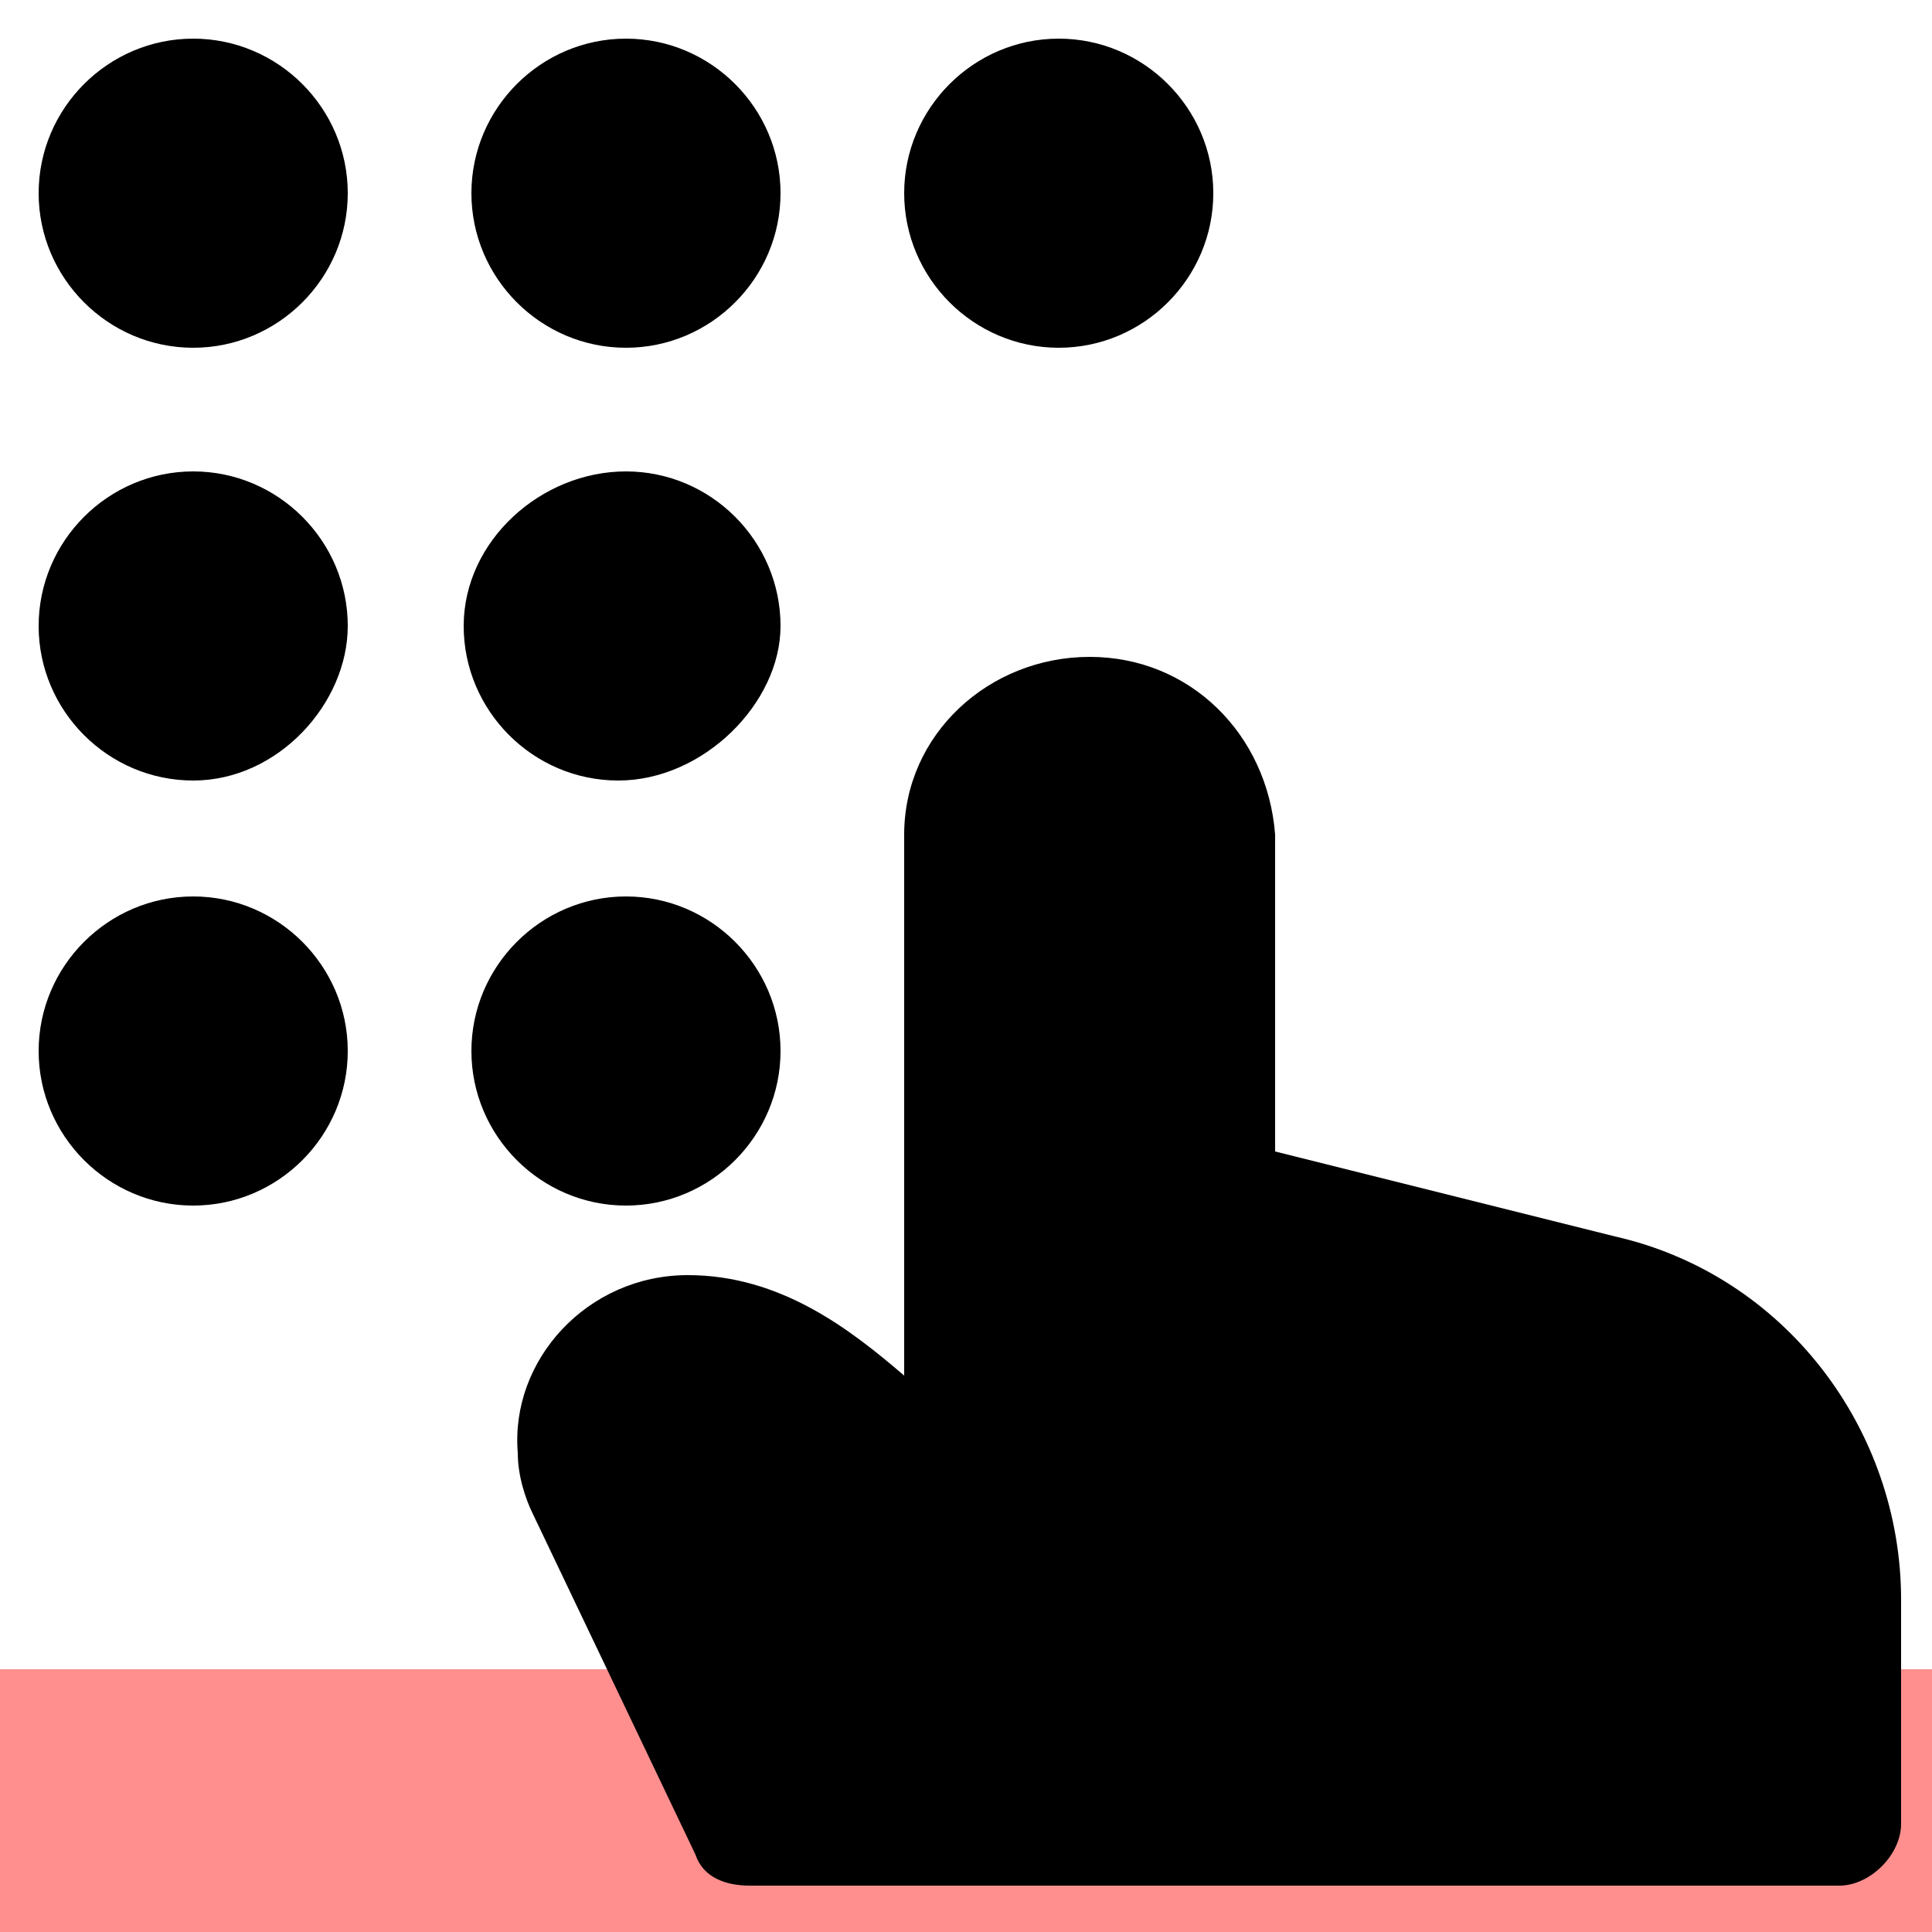 <?xml version="1.0" encoding="utf-8"?>
<!-- Generator: Adobe Illustrator 25.4.1, SVG Export Plug-In . SVG Version: 6.00 Build 0)  -->
<svg version="1.1" id="Ebene_1" xmlns="http://www.w3.org/2000/svg" xmlns:xlink="http://www.w3.org/1999/xlink" x="0px" y="0px"
	 viewBox="0 0 25 25" style="enable-background:new 0 0 25 25;" xml:space="preserve">
<style type="text/css">
	.st0{display:none;}
	.st1{display:inline;fill-rule:evenodd;clip-rule:evenodd;fill:#999999;}
	.st2{display:inline;}
	.st3{fill-rule:evenodd;clip-rule:evenodd;fill:#FF8F8F;}
	.st4{display:none;fill-rule:evenodd;clip-rule:evenodd;fill:#FF8F8F;}
</style>
<g class="st0">
	<path class="st1" d="M-0.2,14.3h25v3.5h-25V14.3z"/>
	<g class="st2">
		<path d="M23.7-7H0.9C0.6-7,0.4-6.8,0.4-6.5v1.9c0,0.3,0.2,0.5,0.5,0.5h22.8c0.3,0,0.5-0.2,0.5-0.5v-1.9C24.1-6.8,23.9-7,23.7-7z"
			/>
		<path d="M21.2,0.5v-3.3H3.3v3.3c0,4.9,4,9,9,9S21.2,5.5,21.2,0.5z M12.3,7.8c-2.5,0-4.5-2-4.5-4.4s2-4.5,4.5-4.5s4.5,2,4.5,4.5
			S14.7,7.8,12.3,7.8z"/>
		<path d="M20.2,12.1c0.5-0.7,0.9-1.5,1-2.4C21.3,9.3,21,9,20.6,8.9c-0.4-0.1-0.7,0.2-0.8,0.6c-0.3,1.7-1.4,2.8-3.1,3.1
			c-0.4,0.1-0.6,0.4-0.6,0.8c0.1,0.3,0.4,0.6,0.7,0.6C17.1,13.9,19,13.7,20.2,12.1L20.2,12.1z"/>
		<path d="M23.5,9.2c-0.4-0.1-0.7,0.2-0.8,0.6c-0.5,2.9-2.6,5.1-5.6,5.6c-0.4,0.1-0.6,0.4-0.6,0.8c0.1,0.4,0.4,0.6,0.8,0.6
			c2-0.3,3.8-1.3,5.1-3c0.9-1.1,1.4-2.4,1.7-3.8C24.2,9.6,23.9,9.3,23.5,9.2L23.5,9.2z"/>
		<path d="M7.7,12.6C6,12.3,4.9,11.2,4.6,9.5C4.5,9.1,4.2,8.9,3.8,8.9C3.4,9,3.2,9.3,3.2,9.7c0.4,2.2,2,3.8,4.2,4.2
			c0.4,0.1,0.7-0.2,0.8-0.6C8.3,13,8.1,12.6,7.7,12.6z"/>
		<path d="M7.4,15.4c-3-0.5-5.1-2.7-5.6-5.6C1.7,9.4,1.4,9.2,1,9.2C0.6,9.3,0.4,9.6,0.4,10c0.6,3.5,3.2,6.2,6.8,6.8
			c0.4,0.1,0.7-0.2,0.8-0.6C8,15.8,7.8,15.5,7.4,15.4L7.4,15.4z"/>
		<path d="M12.3,0.3c-1.7,0-3.1,1.4-3.1,3.1s1.4,3.1,3.1,3.1s3.1-1.4,3.1-3.1S14,0.3,12.3,0.3L12.3,0.3z M12.3,4.1
			c-0.4,0-0.7-0.3-0.7-0.7s0.3-0.7,0.7-0.7S13,3,13,3.4S12.6,4.1,12.3,4.1L12.3,4.1z"/>
	</g>
</g>
<path class="st3" d="M0,21.6h25v3.5H0C0,25.1,0,21.6,0,21.6z"/>
<g id="Alarmanlage" class="st0">
	<g class="st2">
		<path d="M-10.1,32.5l-9.8-9.8l-9.8,9.8v9.4h-2.5v1.4h24.7v-1.4H-10v-9.4H-10.1z M-13.6,38.5c-0.4,0.8-1.2,1.2-2.1,1.2h-8.4
			c-0.9,0-1.7-0.5-2.1-1.2c-0.4-0.8-0.4-1.7,0-2.5l4.2-7.3c0.4-0.8,1.2-1.2,2.1-1.2s1.7,0.5,2.1,1.2l4.2,7.3
			C-13.1,36.8-13.1,37.7-13.6,38.5z"/>
		<path d="M-19,29.5c-0.2-0.3-0.5-0.5-0.9-0.5s-0.7,0.2-0.9,0.5l-4.2,7.3c-0.2,0.3-0.2,0.7,0,1s0.5,0.5,0.9,0.5h8.4
			c0.4,0,0.7-0.2,0.9-0.5s0.2-0.7,0-1L-19,29.5z M-19.2,37.1h-1.4v-2.9h1.4V37.1z M-19.9,33.4c-0.5,0-0.8-0.3-0.8-0.7
			s0.3-0.7,0.8-0.7s0.8,0.3,0.8,0.7C-19.1,33.1-19.4,33.4-19.9,33.4L-19.9,33.4z"/>
		<path d="M-19.9,20.7L-8.6,32l1-1l-2.6-2.6V21h-4.4v3l-5.4-5.4L-32.2,31l1,1L-19.9,20.7z"/>
	</g>
	<g class="st2">
		<g>
			<g>
				<path d="M-29.5,24.7c-0.1-0.9,0.3-1.7,0.9-2.3c0.6-0.6,1.5-0.9,2.3-0.9l-0.1,1.4c-0.5,0-0.9,0.1-1.2,0.5
					c-0.3,0.3-0.5,0.8-0.5,1.2L-29.5,24.7z"/>
			</g>
			<g>
				<path d="M-32.2,24.8c-0.1-1.7,0.5-3.3,1.7-4.4c1.2-1.2,2.8-1.8,4.4-1.7l-0.1,1.4c-1.2-0.1-2.5,0.4-3.3,1.3
					c-0.9,0.9-1.3,2.1-1.3,3.3L-32.2,24.8z"/>
			</g>
		</g>
	</g>
</g>
<path class="st4" d="M0,21.6h25v3.5H0C0,25.1,0,21.6,0,21.6z"/>
<path d="M4.5,2.5c0-1.1-0.9-2-2-2s-2,0.9-2,2s0.9,2,2,2S4.5,3.6,4.5,2.5z"/>
<path d="M4.5,8.1c0-1.1-0.9-2-2-2s-2,0.9-2,2s0.9,2,2,2S4.5,9.1,4.5,8.1z"/>
<path d="M4.5,13.6c0-1.1-0.9-2-2-2s-2,0.9-2,2s0.9,2,2,2S4.5,14.7,4.5,13.6z"/>
<path d="M10.1,2.5c0-1.1-0.9-2-2-2s-2,0.9-2,2s0.9,2,2,2S10.1,3.6,10.1,2.5z"/>
<path d="M10.1,8.1c0-1.1-0.9-2-2-2S6,7,6,8.1s0.9,2,2,2S10.1,9.1,10.1,8.1z"/>
<path d="M10.1,13.6c0-1.1-0.9-2-2-2s-2,0.9-2,2s0.9,2,2,2S10.1,14.7,10.1,13.6z"/>
<path d="M15.7,2.5c0-1.1-0.9-2-2-2s-2,0.9-2,2s0.9,2,2,2S15.7,3.6,15.7,2.5z"/>
<path d="M14.1,8.5c-1.3,0-2.4,1-2.4,2.3v7c-0.7-0.6-1.6-1.3-2.8-1.3c-1.3,0-2.3,1.1-2.2,2.3c0,0.3,0.1,0.6,0.2,0.8l2.1,4.4
	c0.1,0.3,0.4,0.4,0.7,0.4h14.1c0.4,0,0.8-0.4,0.8-0.8v-2.9c0-2.2-1.5-4.2-3.7-4.7l-4.4-1.1v-4.1C16.4,9.5,15.4,8.5,14.1,8.5z"/>
</svg>
